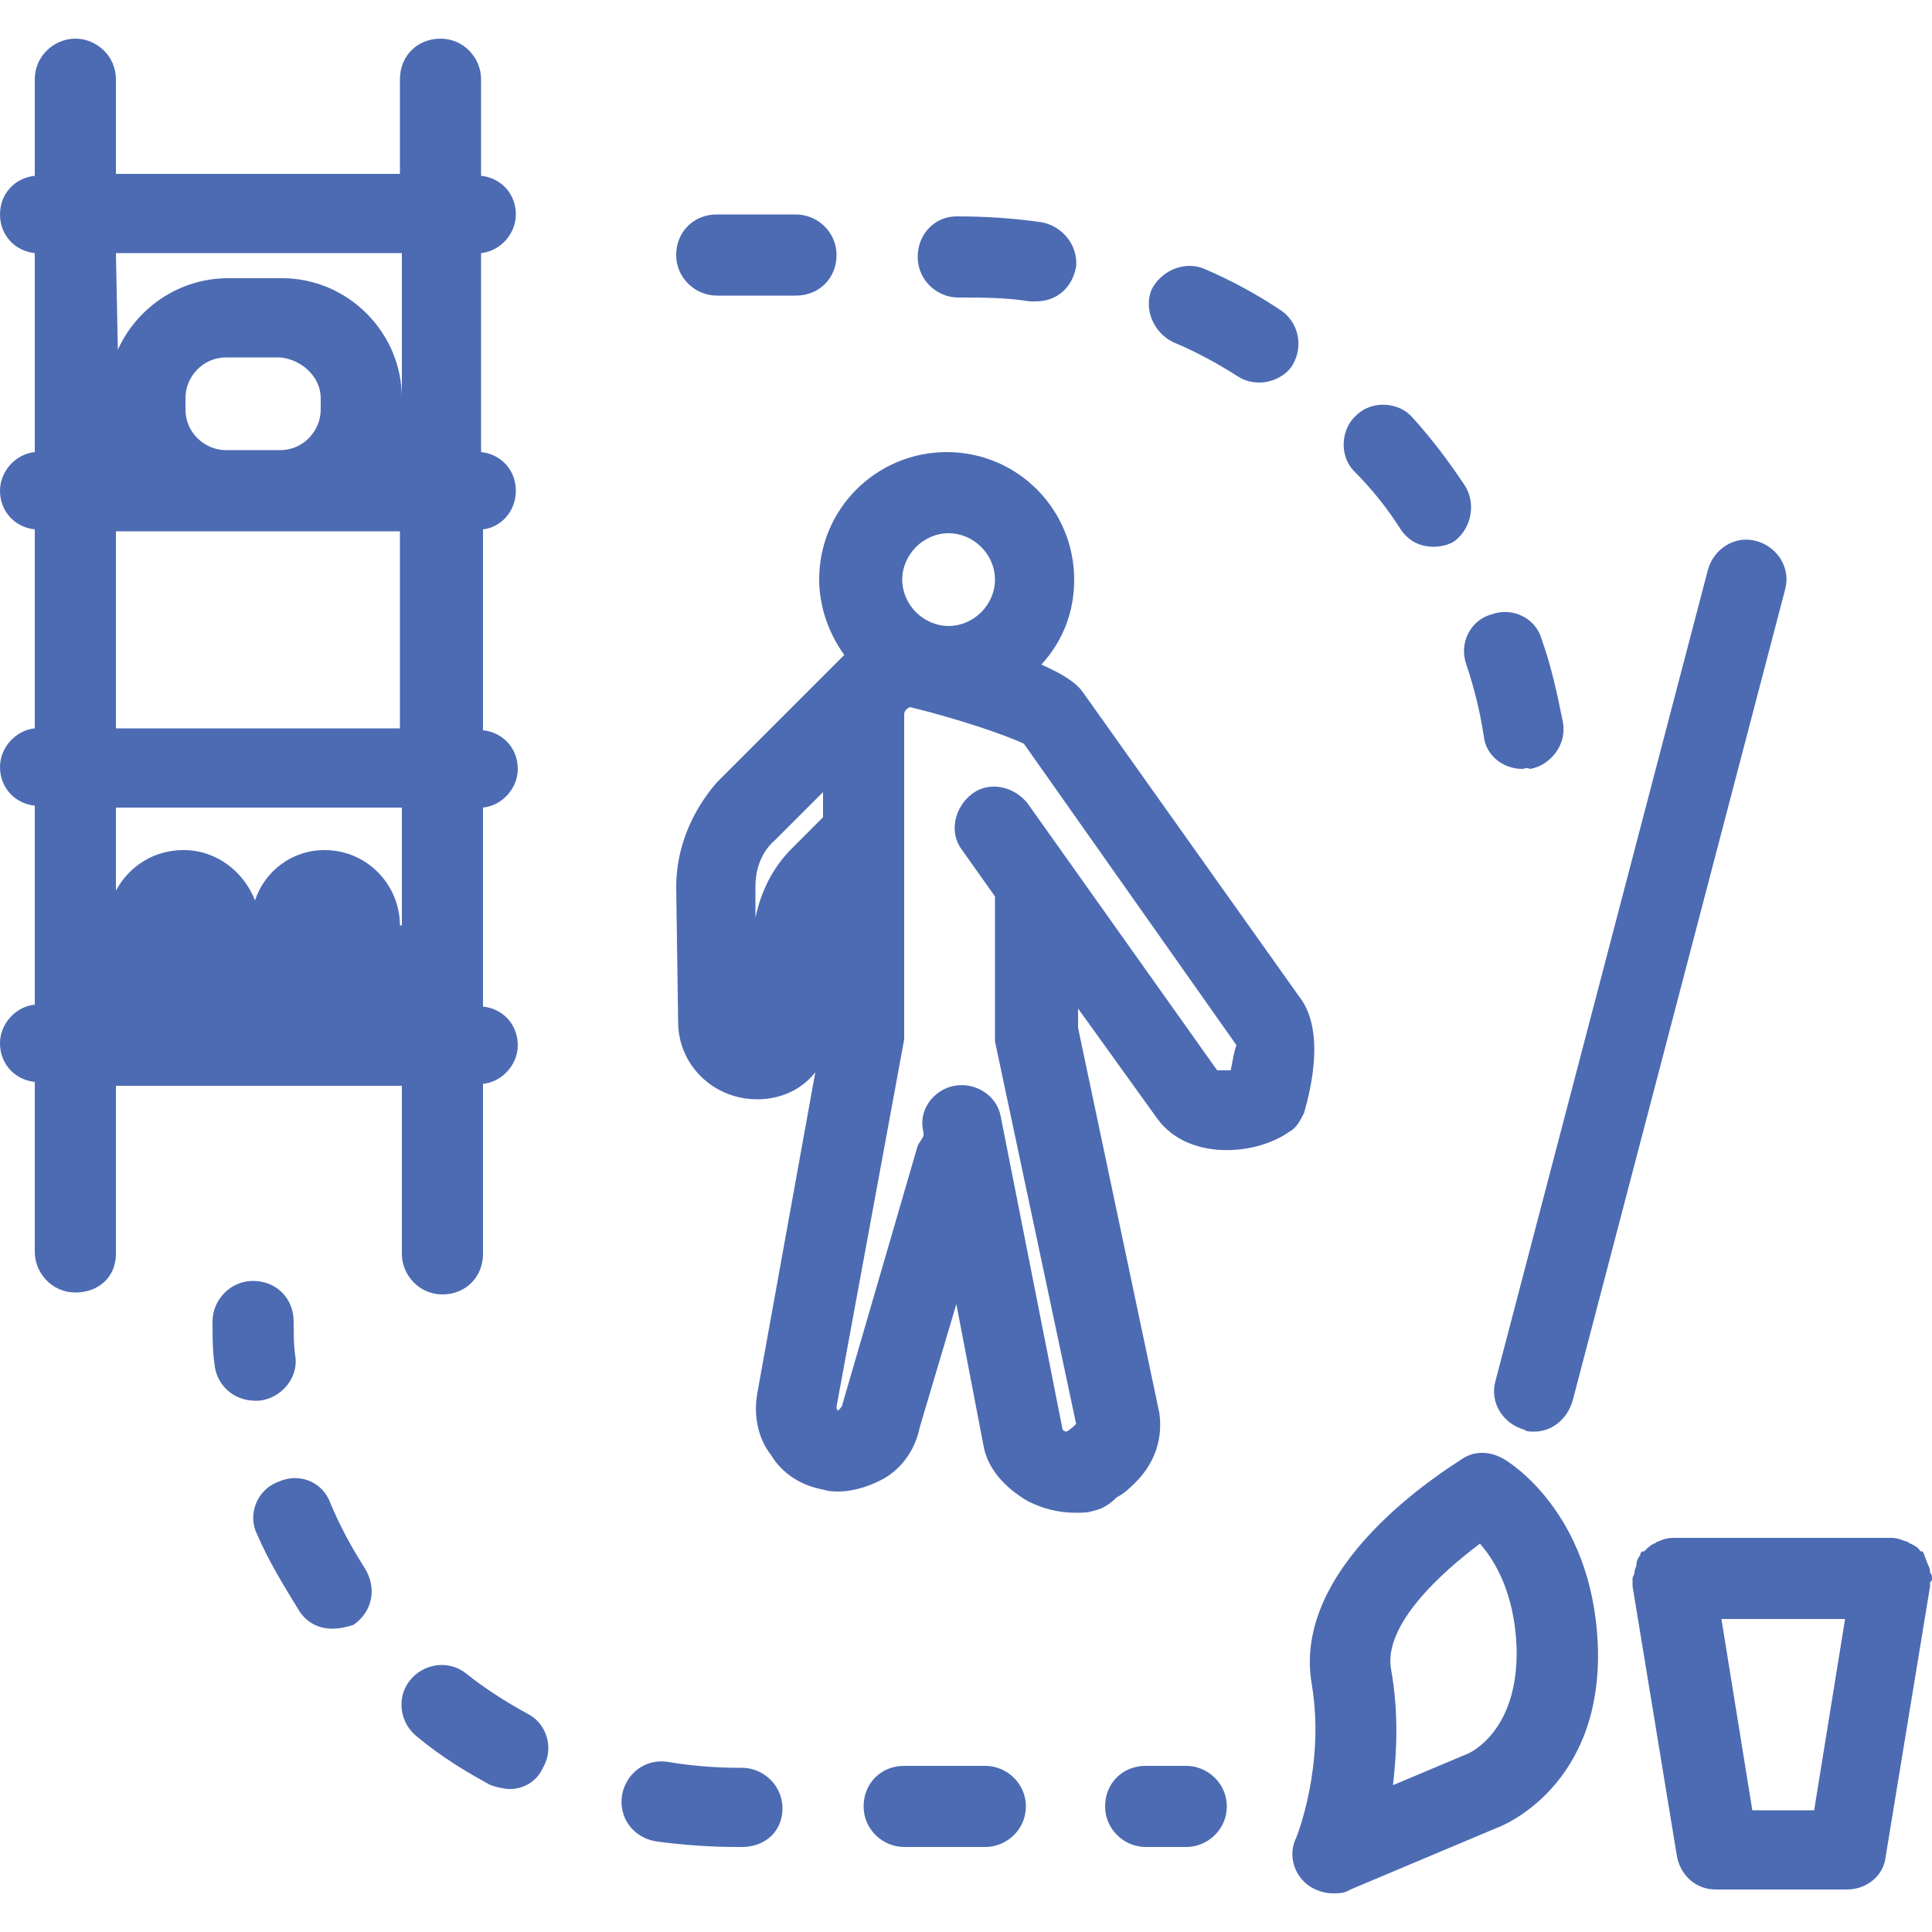 <svg xmlns="http://www.w3.org/2000/svg" width="1200pt" height="1200pt" viewBox="0 0 1200 1200"><g fill="#4c6bb3"><path d="m808.8 621.6-135.6-190.8c-2.398-3.602-7.199-9.602-26.398-18 13.199-14.398 20.398-32.398 20.398-52.801 0-43.199-34.801-79.199-79.199-79.199-43.199 0-79.199 34.801-79.199 79.199 0 16.801 6 33.602 15.602 46.801l-1.203 1.199-78 78c-15.598 18-25.199 40.801-25.199 64.801l1.199 84c0 26.398 21.602 48 49.199 48 14.398 0 27.602-6 36-16.801l-36 199.2c-2.398 13.199 0 27.602 8.398 38.398 7.199 12 19.199 19.199 32.398 21.602 3.602 1.199 7.199 1.199 9.602 1.199 9.602 0 20.398-3.602 28.801-8.398 12-7.199 19.199-19.199 21.602-31.199l22.801-76.801 16.801 87.602c2.398 14.398 13.199 26.398 27.602 34.801 9.602 4.801 19.199 7.199 30 7.199 3.602 0 7.199 0 10.801-1.199 6-1.199 10.801-4.801 14.398-8.398 4.801-2.398 8.398-6 12-9.602 12-12 16.801-27.602 14.398-43.199l-50.398-238.8v-12l49.199 68.398c19.199 26.398 61.199 22.801 81.602 8.398 4.801-2.398 7.199-7.199 9.602-12 4.797-16.801 11.996-49.199-1.203-69.598zm-219.6-290.4c15.602 0 28.801 13.199 28.801 28.801s-13.199 28.801-28.801 28.801c-15.602 0-28.801-13.199-28.801-28.801s13.203-28.801 28.801-28.801zm-97.199 195.6c-12 12-19.199 26.398-22.801 43.199v-19.199c0-10.801 3.602-21.602 12-28.801l30-30v15.602zm272.4 138h-8.398l-117.6-165.6c-8.398-10.801-24-14.398-34.801-6-10.801 8.398-14.398 24-6 34.801l20.398 28.801v85.199 4.801l50.398 237.6c-1.199 1.199-3.602 3.602-6 4.801-1.195-0.004-2.394-1.203-2.394-1.203l-38.398-194.4c-2.398-13.199-15.602-21.602-28.801-19.199-13.199 2.398-22.801 15.602-19.199 28.801v2.398c-1.199 2.398-2.398 3.602-3.602 6l-46.801 160.8c0 1.199-2.398 3.602-2.398 3.602-1.199 0-1.199-1.199-1.199-2.398l42-228v-4.801-196.8c0-2.398 1.199-3.602 3.602-4.801 30 7.199 61.199 18 70.801 22.801l132 187.2c-1.203 2.402-2.402 9.602-3.606 15.602z"></path><path d="m952.8 889.2c-2.398 0-4.801 0-6-1.199-13.199-3.602-21.602-16.801-18-30l132-504c3.602-13.199 16.801-21.602 30-18s21.602 16.801 18 30l-132 504c-3.602 12-13.199 19.199-24 19.199z"></path><path d="m828 1176c-6 0-13.199-2.398-18-7.199-7.199-7.199-9.602-18-4.801-27.602 0 0 18-44.398 9.602-94.801-13.199-74.398 82.801-133.2 93.602-140.4 7.199-4.801 16.801-4.801 25.199 0 2.398 1.199 55.199 32.398 58.801 115.2 3.602 87.602-58.801 112.8-62.398 114l-91.199 38.398c-3.606 2.402-7.203 2.402-10.805 2.402zm91.199-217.2c-24 18-60 50.398-55.199 78 4.801 26.398 3.602 51.602 1.199 72l45.602-19.199c3.602-1.199 32.398-15.602 31.199-66-1.199-33.602-13.199-54-22.801-64.801z"></path><path d="m1200 980.4c0-1.199 0-2.398-1.199-3.602 0-1.199 0-2.398-1.199-4.801-1.199-2.398-1.199-3.602-2.398-6 0-1.199-1.199-2.398-1.199-2.398h-1.199c-1.199-2.398-3.602-3.602-6-4.801-1.199 0-1.199-1.199-2.398-1.199-3.602-1.199-6-2.398-9.602-2.398h-135.61c-3.602 0-7.199 1.199-9.602 2.398-1.199 0-1.199 1.199-2.398 1.199-2.398 1.199-3.602 2.398-6 4.801h-1.199c-1.199 1.199-1.199 1.199-1.199 2.398-1.199 1.199-2.398 3.602-2.398 6 0 1.199-1.199 2.398-1.199 4.801 0 1.199-1.199 2.398-1.199 3.602v2.398 2.398l27.602 168c2.398 12 12 20.398 24 20.398h81.602c12 0 22.801-8.398 24-20.398l27.602-168v-2.398c1.191-1.195 1.191-1.195 1.191-2.398zm-73.199 144h-38.398l-19.199-118.8h76.801z"></path><path d="m736.8 1147.2h-25.199c-13.199 0-25.199-10.801-25.199-25.199s10.801-25.199 25.199-25.199h25.199c13.199 0 25.199 10.801 25.199 25.199s-12 25.199-25.199 25.199z"></path><path d="m612 1147.2h-50.398c-13.199 0-25.199-10.801-25.199-25.199s10.801-25.199 25.199-25.199h50.398c13.199 0 25.199 10.801 25.199 25.199s-12 25.199-25.199 25.199zm-151.2 0h-2.398c-16.801 0-34.801-1.199-51.602-3.602-13.199-2.398-22.801-14.398-20.398-28.801 2.398-13.199 14.398-22.801 28.801-20.398 14.398 2.398 28.801 3.602 43.199 3.602h2.398c13.199 0 25.199 10.801 25.199 25.199 0 14.402-10.801 24-25.199 24zm-144-36c-3.602 0-8.398-1.199-12-2.398-15.602-8.398-31.199-18-45.602-30-10.801-8.398-13.199-24-4.801-34.801 8.398-10.801 24-13.199 34.801-4.801 12 9.602 25.199 18 38.398 25.199 12 6 16.801 21.602 9.602 33.602-3.598 8.398-12 13.199-20.398 13.199zm-110.4-99.598c-8.398 0-15.602-3.602-20.398-10.801-9.602-15.602-19.199-31.199-26.398-48-6-12 0-27.602 13.199-32.398 13.199-6 27.602 0 32.398 13.199 6 14.398 13.199 27.602 21.602 40.801 7.199 12 4.801 26.398-7.199 34.801-3.602 1.195-8.402 2.398-13.203 2.398z"></path><path d="m158.4 870c-13.199 0-24-9.602-25.199-22.801-1.199-8.398-1.199-18-1.199-26.398 0-13.199 10.801-25.199 25.199-25.199 14.398 0 25.199 10.801 25.199 25.199 0 7.199 0 15.602 1.199 22.801 1.199 13.199-9.602 25.199-22.801 26.398h-2.398z"></path><path d="m945.6 477.6c-12 0-22.801-8.398-24-20.398-2.398-15.602-6-30-10.801-44.398-4.801-13.199 2.398-27.602 15.602-31.199 13.199-4.801 27.602 2.398 31.199 15.602 6 16.801 9.602 33.602 13.199 51.602 2.398 13.199-7.199 26.398-20.398 28.801-2.402-1.211-3.602-0.008-4.801-0.008zm-55.203-138c-8.398 0-15.602-3.602-20.398-10.801-8.398-13.199-18-25.199-28.801-36-9.602-9.602-8.398-26.398 1.199-34.801 9.602-9.602 26.398-8.398 34.801 1.199 12 13.199 22.801 27.602 32.398 42 7.199 10.801 4.801 26.398-6 34.801-3.598 2.398-8.398 3.602-13.199 3.602zm-108-102c-4.801 0-9.602-1.199-13.199-3.602-13.199-8.398-26.398-15.602-40.801-21.602-12-6-18-20.398-13.199-32.398 6-12 20.398-18 32.398-13.199 16.801 7.199 32.398 15.602 46.801 25.199 12 7.199 15.602 22.801 8.398 34.801-3.598 6-11.996 10.801-20.398 10.801zm-139.2-50.402h-3.602c-14.398-2.398-30-2.398-44.398-2.398-13.199 0-25.199-10.801-25.199-25.199 0-14.398 10.801-25.199 24-25.199h1.199c16.801 0 34.801 1.199 51.602 3.602 13.199 2.398 22.801 14.398 21.602 27.602-2.402 13.195-12.004 21.594-25.203 21.594zm-148.8-3.598h-49.199c-13.199 0-25.199-10.801-25.199-25.199 0-14.398 10.801-25.199 25.199-25.199h49.199c13.199 0 25.199 10.801 25.199 25.199 0.004 14.398-10.797 25.199-25.199 25.199z"></path><path d="m320.4 304.8c0-13.199-9.602-22.801-21.602-24l0.004-123.6c12-1.199 21.602-12 21.602-24 0-13.199-9.602-22.801-21.602-24v-60c0-13.199-10.801-25.199-25.199-25.199-14.398 0-25.199 10.801-25.199 25.199l-0.004 58.801h-176.4v-58.801c0-14.398-12-25.199-25.199-25.199s-25.199 10.801-25.199 25.199v60c-12 1.199-21.602 10.801-21.602 24s9.602 22.801 21.602 24v123.6c-12 1.199-21.602 12-21.602 24 0 13.199 9.602 22.801 21.602 24v123.6c-12 1.199-21.602 12-21.602 24 0 13.199 9.602 22.801 21.602 24v123.6c-12 1.199-21.602 12-21.602 24 0 13.199 9.602 22.801 21.602 24v105.6c0 13.199 10.801 25.199 25.199 25.199 14.398 0 25.199-9.602 25.199-24v-104.4h177.6v104.4c0 13.199 10.801 25.199 25.199 25.199 14.398 0 25.199-10.801 25.199-25.199v-105.6c12-1.199 21.602-12 21.602-24 0-13.199-9.602-22.801-21.602-24v-123.6c12-1.199 21.602-12 21.602-24 0-13.199-9.602-22.801-21.602-24v-124.8c10.801-1.199 20.398-10.801 20.398-24zm-248.4-147.6h177.6v90c0-40.801-33.602-74.398-74.398-74.398h-33.602c-30 0-56.398 18-68.398 44.398zm127.2 90v7.199c0 13.199-10.801 25.199-25.199 25.199h-33.602c-13.199 0-25.199-10.801-25.199-25.199v-7.199c0-13.199 10.801-25.199 25.199-25.199h33.602c13.199 1.199 25.199 12 25.199 25.199zm49.199 327.6c0-25.199-20.398-46.801-46.801-46.801-20.398 0-37.199 13.199-43.199 31.199-7.199-18-24-31.199-44.398-31.199-18 0-33.602 9.602-42 25.199v-51.602h177.6v73.199zm0-122.4h-176.4v-122.4h176.4z"></path></g></svg>